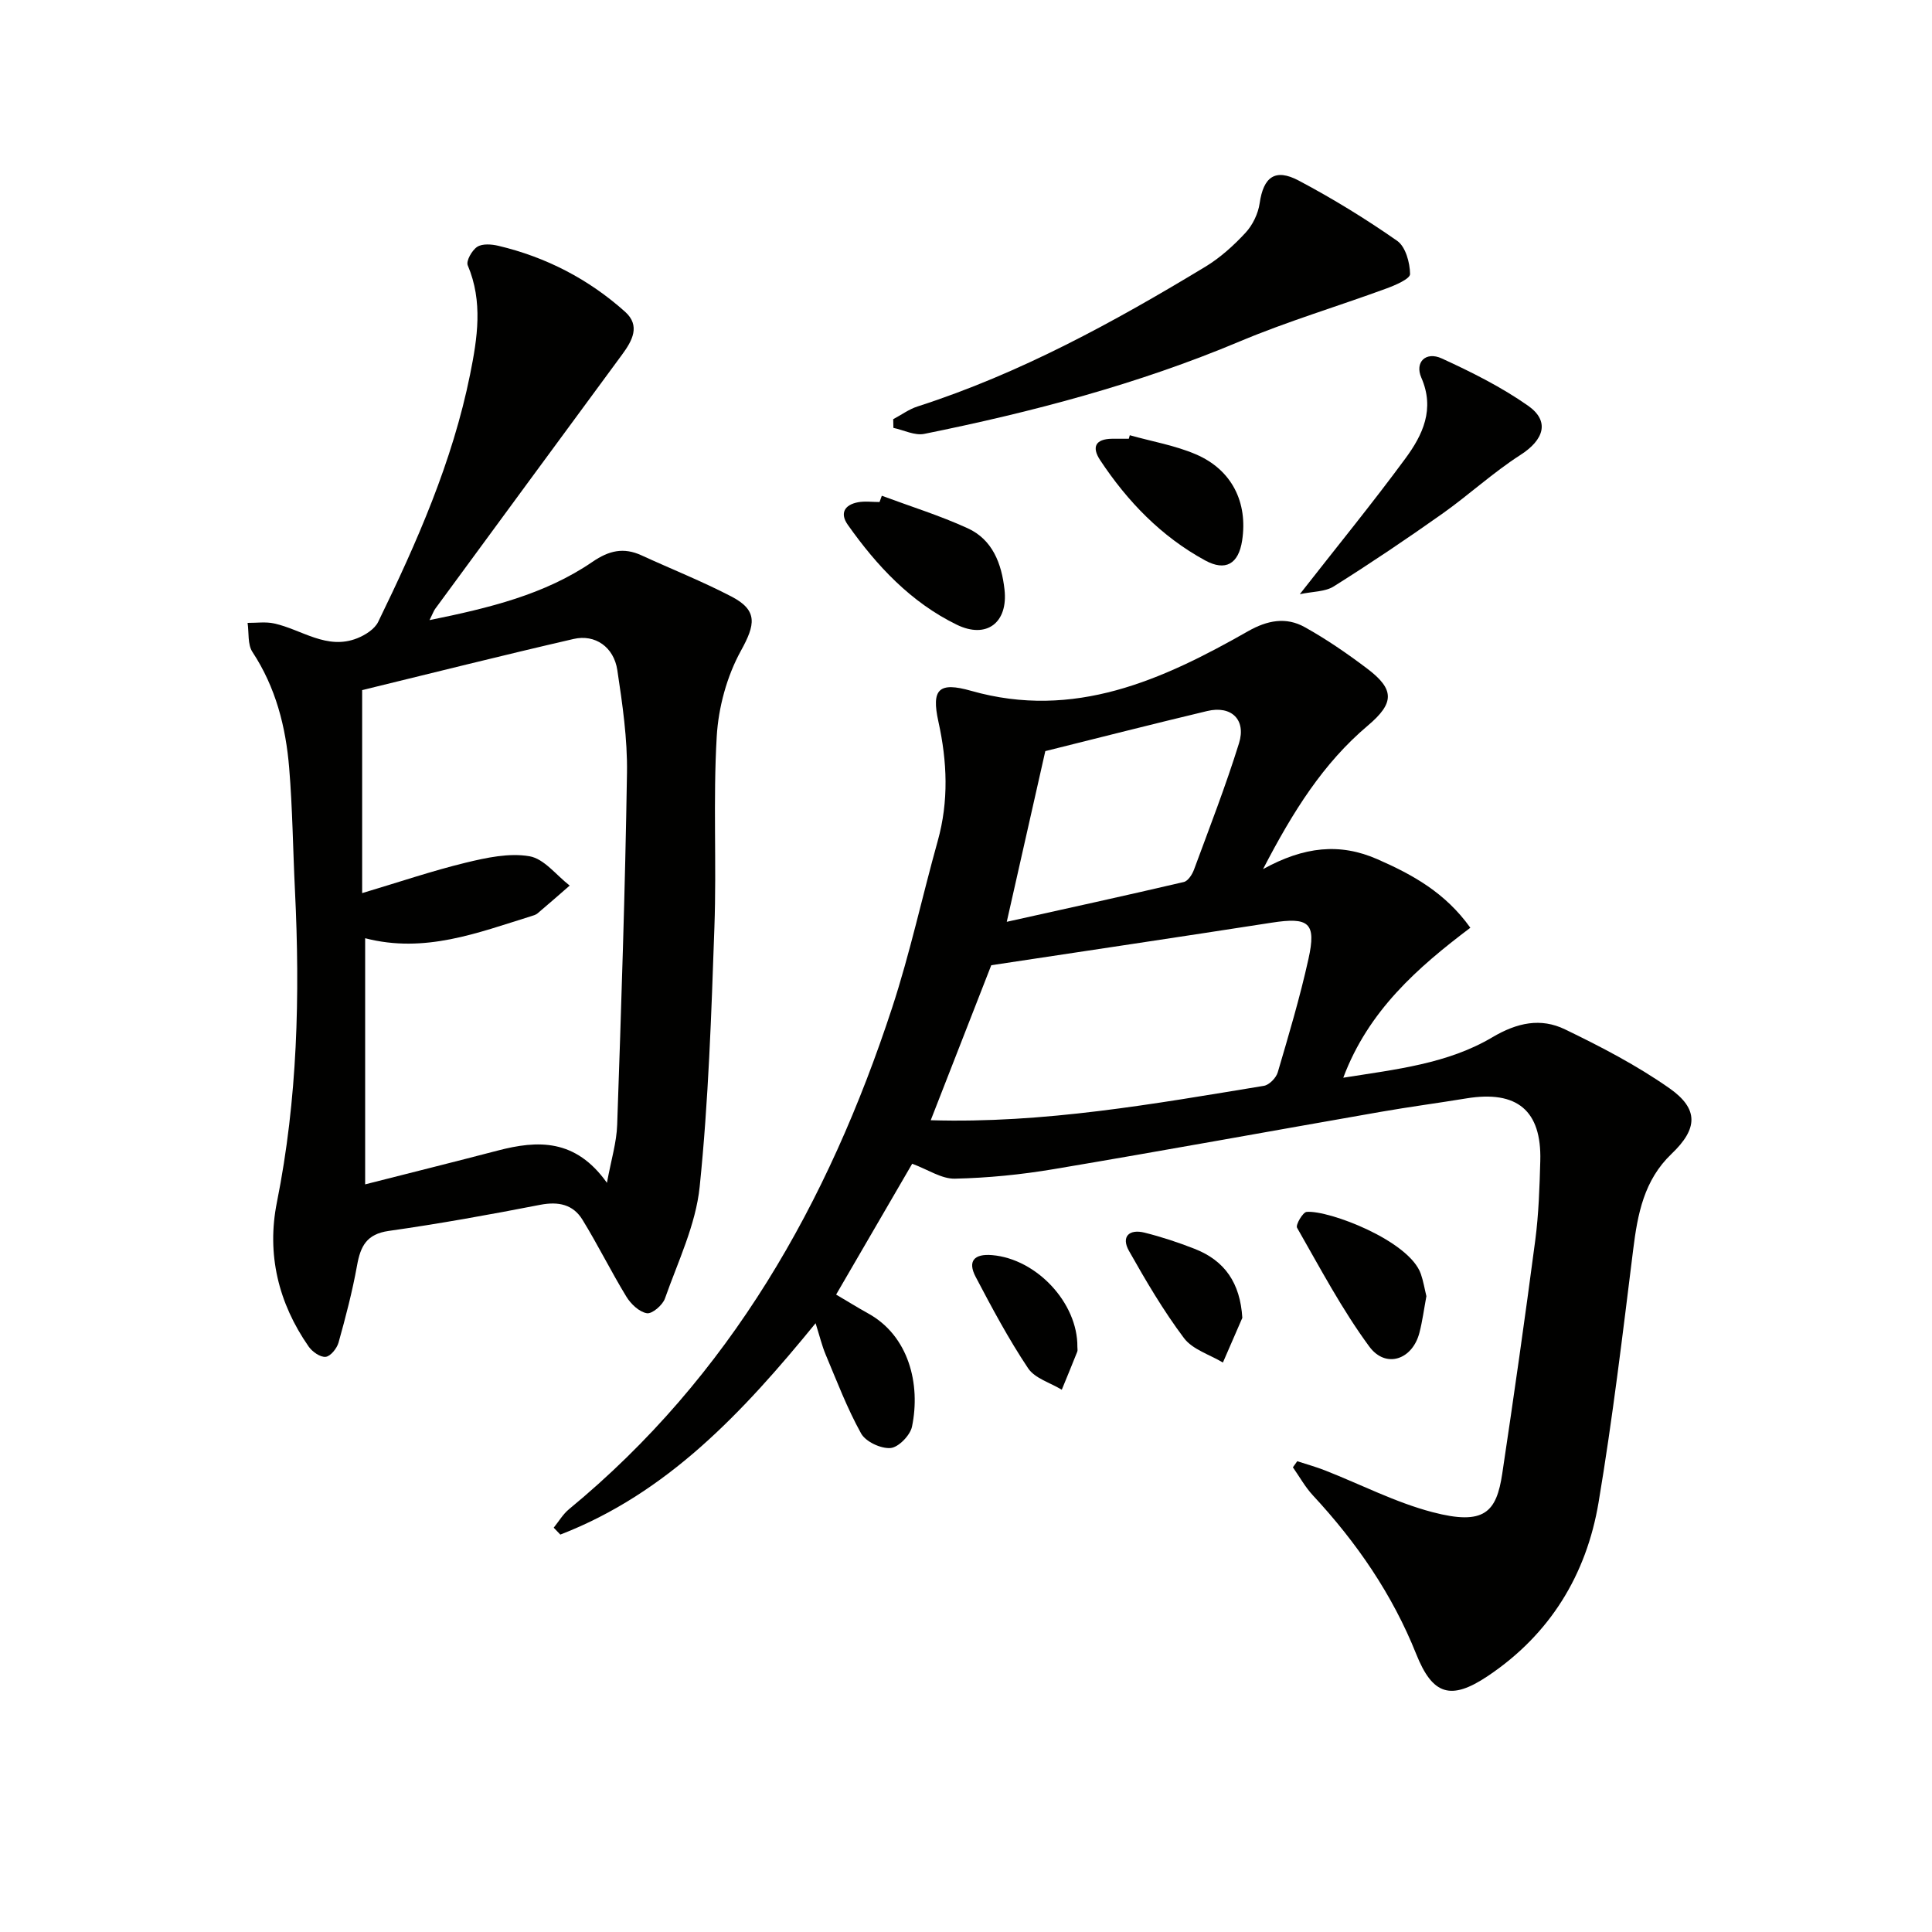 <svg enable-background="new 0 0 400 400" viewBox="0 0 400 400" xmlns="http://www.w3.org/2000/svg"><g fill="#010100"><path d="m268.58 302.53c1.93.63 3.89 1.17 5.77 1.91 7.4 2.9 14.58 6.63 22.21 8.63 10.81 2.84 13.27-.02 14.47-8 2.41-16.08 4.71-32.17 6.83-48.29.71-5.43.89-10.94 1.04-16.43.29-10.44-4.82-14.66-15.3-12.94-5.9.97-11.82 1.75-17.71 2.78-22.56 3.94-45.09 8.06-67.68 11.86-6.77 1.14-13.66 1.83-20.52 1.98-2.75.06-5.54-1.87-8.83-3.09-5.06 8.7-10.35 17.81-15.75 27.09 2.39 1.41 4.48 2.71 6.63 3.9 8.42 4.64 10.9 14.65 9.08 23.44-.37 1.8-2.81 4.3-4.45 4.43-2 .16-5.14-1.31-6.09-3.02-2.89-5.2-5.02-10.83-7.34-16.34-.76-1.81-1.22-3.75-2.08-6.48-15.06 18.45-30.74 35.22-52.85 43.76-.46-.48-.91-.95-1.37-1.43 1.04-1.28 1.91-2.79 3.16-3.82 33.37-27.49 53.67-63.44 66.91-103.84 3.71-11.32 6.23-23.04 9.44-34.53 2.3-8.24 1.96-16.43.14-24.68-1.49-6.75.06-8.3 6.78-6.39 21.33 6.06 39.57-2.24 57.34-12.35 4-2.27 7.86-2.99 11.72-.84 4.49 2.5 8.76 5.44 12.87 8.54 5.78 4.35 5.73 7.17.19 11.85-9.2 7.77-15.45 17.68-21.69 29.71 8.48-4.67 15.89-5.48 23.72-2.03 7.28 3.2 13.99 6.89 19.2 14.17-10.89 8.22-21.11 17.16-26.31 31.05 10.9-1.73 21.6-2.88 30.86-8.37 5.15-3.05 10.03-4.07 15.05-1.64 7.45 3.6 14.88 7.46 21.63 12.2 6.1 4.29 5.87 8.38.43 13.57-5.72 5.46-7.03 12.45-7.95 19.85-2.17 17.46-4.25 34.95-7.16 52.3-2.52 15.01-10.06 27.34-22.94 35.97-7.68 5.14-11.44 3.91-14.82-4.56-4.94-12.37-12.35-23.12-21.38-32.84-1.61-1.73-2.78-3.87-4.15-5.82.31-.42.6-.84.9-1.26zm-75.88-70.6c23.45.7 46.2-3.38 68.97-7.12 1.11-.18 2.53-1.64 2.87-2.78 2.29-7.78 4.61-15.57 6.36-23.48 1.67-7.52.1-8.72-7.61-7.52-19.24 2.99-38.51 5.85-58.06 8.81-3.8 9.74-8.06 20.67-12.53 32.09zm15.74-41.08c12.56-2.79 24.62-5.43 36.65-8.24.87-.2 1.74-1.55 2.11-2.55 3.21-8.69 6.57-17.34 9.32-26.17 1.53-4.91-1.6-7.87-6.58-6.68-11.36 2.71-22.68 5.6-33.52 8.3-2.46 10.89-5.03 22.27-7.98 35.34z"/><path d="m88.93 128.39c12.36-2.52 23.82-5.28 33.74-12.07 3.43-2.35 6.45-3.04 10.15-1.34 6.19 2.84 12.55 5.37 18.59 8.51 5.58 2.89 4.96 5.86 1.99 11.24-2.91 5.28-4.66 11.73-5.01 17.77-.77 13.12-.01 26.33-.48 39.48-.63 17.93-1.22 35.9-3.05 53.73-.81 7.88-4.5 15.5-7.19 23.13-.48 1.37-2.65 3.23-3.74 3.05-1.58-.26-3.32-1.91-4.24-3.42-3.19-5.23-5.9-10.74-9.11-15.96-1.94-3.15-4.97-3.79-8.72-3.07-10.42 2.03-20.88 3.92-31.38 5.41-4.6.65-5.85 3.19-6.56 7.17-.97 5.38-2.36 10.69-3.83 15.95-.34 1.2-1.66 2.85-2.67 2.95-1.11.11-2.76-1.05-3.51-2.12-6.29-9.03-8.73-19.15-6.58-29.88 4.28-21.37 4.8-42.88 3.74-64.53-.42-8.47-.5-16.97-1.2-25.41-.7-8.51-2.78-16.66-7.6-23.99-1.03-1.56-.71-4-1.01-6.03 1.84.02 3.75-.27 5.5.12 5.71 1.25 10.91 5.58 17.21 3.06 1.66-.66 3.6-1.89 4.33-3.39 8.01-16.45 15.39-33.18 19.03-51.24 1.51-7.5 2.7-15.06-.49-22.58-.38-.9.88-3.13 1.97-3.83 1.07-.69 2.97-.54 4.37-.21 9.88 2.34 18.68 6.9 26.23 13.65 3.23 2.89 1.5 6-.61 8.87-12.92 17.54-25.82 35.1-38.71 52.66-.28.38-.43.85-1.16 2.32zm-13.33 65.86v50.96c9.5-2.42 18.47-4.65 27.42-6.99 8.32-2.18 16.13-2.49 22.64 6.67.88-4.78 2-8.37 2.12-12.01.84-24.28 1.65-48.56 2.03-72.85.11-7.09-.94-14.24-2-21.29-.72-4.78-4.59-7.48-9.05-6.45-14.83 3.42-29.59 7.13-43.78 10.59v42.03c7.77-2.32 14.53-4.62 21.44-6.3 4.3-1.04 8.99-2.06 13.21-1.33 3.03.52 5.56 3.94 8.32 6.07-2.21 1.92-4.4 3.85-6.64 5.74-.36.31-.88.46-1.35.6-11.06 3.43-22.01 7.76-34.36 4.56z"/><path d="m184.93 86.79c1.68-.89 3.27-2.07 5.05-2.64 21.22-6.83 40.6-17.45 59.55-28.91 3.09-1.87 5.89-4.4 8.35-7.06 1.48-1.6 2.61-3.95 2.92-6.11.78-5.39 3.17-7.29 8.09-4.68 7.04 3.73 13.87 7.92 20.39 12.48 1.73 1.21 2.63 4.51 2.66 6.87.01 1-3.09 2.33-4.96 3.01-10.08 3.7-20.42 6.78-30.31 10.94-21.07 8.86-43 14.63-65.31 19.14-1.97.4-4.25-.79-6.39-1.24-.01-.6-.03-1.2-.04-1.8z"/><path d="m269.11 123.02c7.87-10.06 15.1-18.91 21.87-28.11 3.58-4.86 6.14-10.21 3.29-16.72-1.4-3.21.93-5.49 4.23-3.98 6.17 2.83 12.34 5.91 17.87 9.79 4.58 3.22 3.27 7.08-1.58 10.19-5.68 3.65-10.7 8.3-16.23 12.21-7.33 5.19-14.79 10.21-22.39 14.99-1.8 1.15-4.38 1.06-7.06 1.63z"/><path d="m182.57 102.64c5.94 2.21 12.03 4.1 17.78 6.73 5.16 2.36 7.02 7.33 7.62 12.67.78 6.86-3.7 10.32-9.9 7.29-9.48-4.63-16.53-12.16-22.54-20.67-1.71-2.42-.65-4.15 2.1-4.67 1.44-.27 2.98-.05 4.47-.05.16-.43.31-.86.47-1.3z"/><path d="m295.32 268.36c-.5 2.69-.82 5.16-1.44 7.56-1.44 5.59-6.97 7.51-10.39 2.86-5.67-7.7-10.18-16.26-14.95-24.59-.33-.58 1.19-3.22 1.99-3.28 4.58-.39 21.24 5.95 23.64 12.84.53 1.53.79 3.16 1.15 4.61z"/><path d="m233.91 90.11c4.58 1.29 9.37 2.1 13.7 3.96 7.45 3.2 10.77 9.96 9.56 17.85-.74 4.83-3.42 6.42-7.66 4.11-9.08-4.95-16.07-12.2-21.73-20.75-1.81-2.74-.97-4.39 2.44-4.44 1.16-.02 2.33 0 3.49 0 .07-.25.13-.49.2-.73z"/><path d="m257.21 272.85c-1.34 3.08-2.68 6.17-4.02 9.25-2.74-1.65-6.28-2.69-8.06-5.06-4.26-5.67-7.89-11.86-11.39-18.06-1.66-2.95.04-4.56 3.2-3.78 3.53.88 7.01 2.03 10.4 3.36 6.27 2.46 9.43 7.09 9.87 14.29z"/><path d="m223.06 278.85c-.01.33.09.7-.02.99-1.05 2.64-2.13 5.26-3.21 7.89-2.38-1.45-5.57-2.35-6.97-4.44-4.03-6.04-7.48-12.49-10.86-18.93-1.71-3.25-.33-4.82 3.42-4.5 9.23.79 17.73 9.93 17.64 18.99z"/></g></svg>